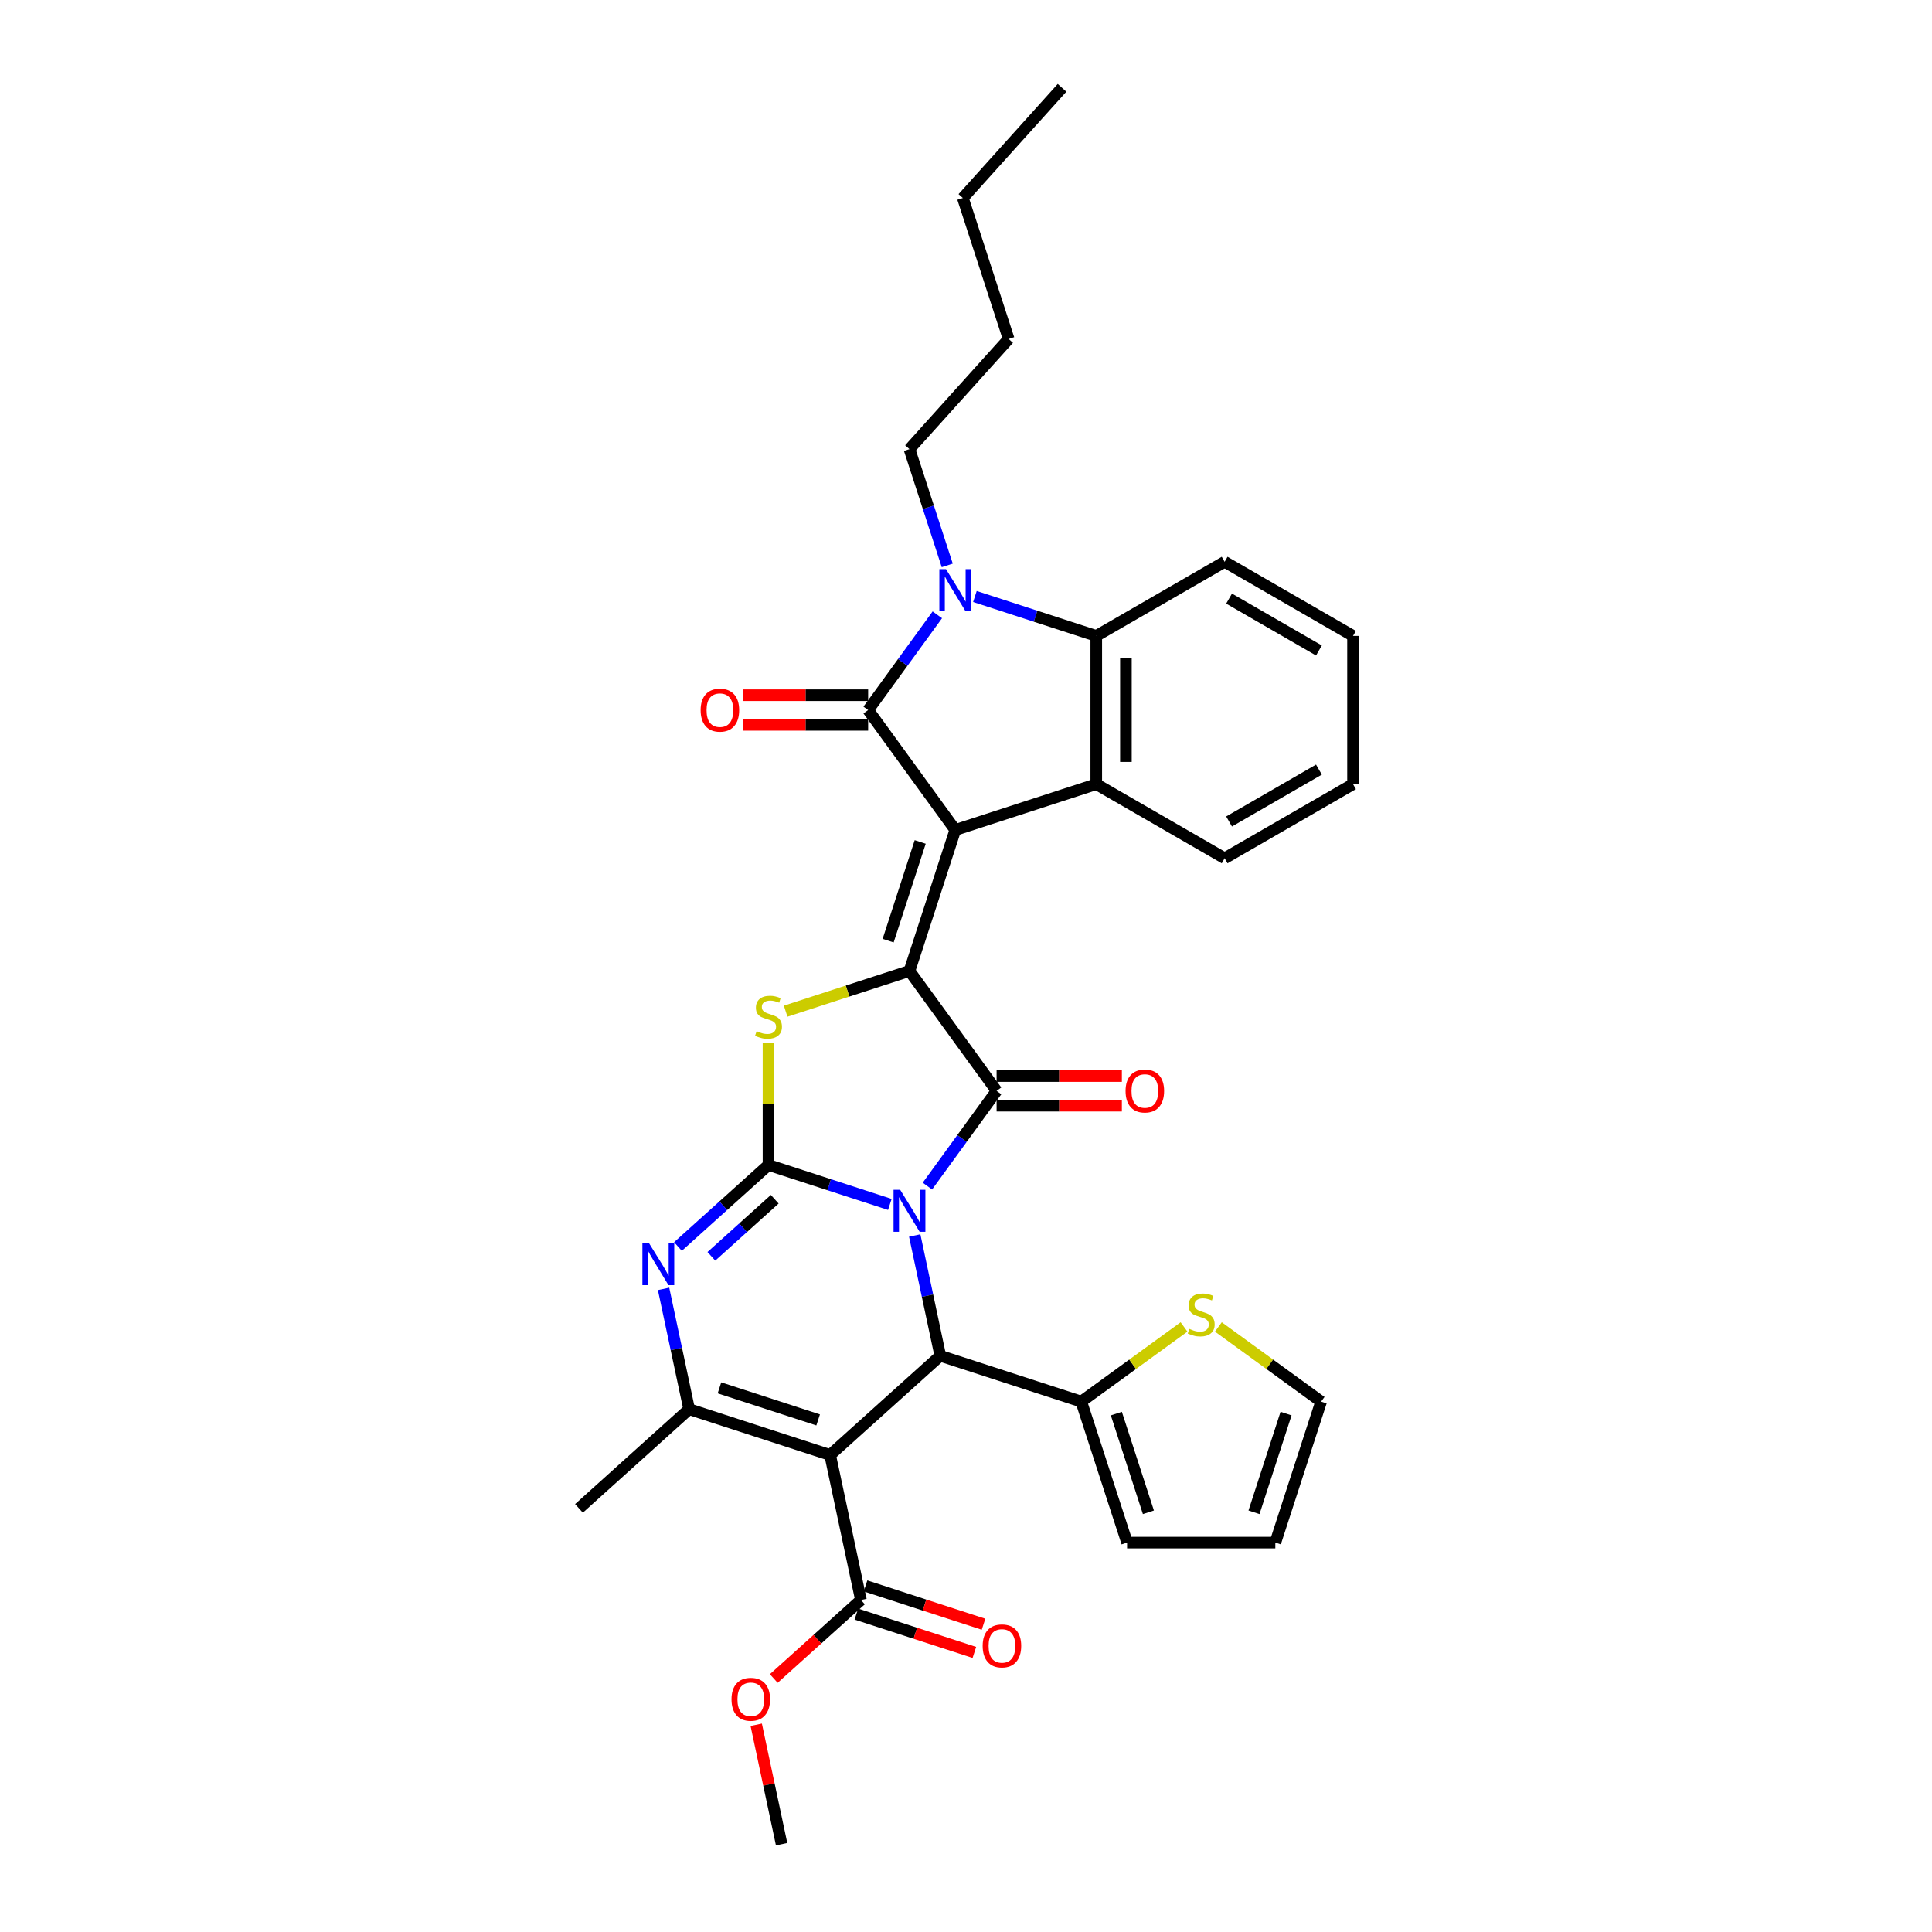 <?xml version='1.0' encoding='iso-8859-1'?>
<svg version='1.1' baseProfile='full'
              xmlns='http://www.w3.org/2000/svg'
                      xmlns:rdkit='http://www.rdkit.org/xml'
                      xmlns:xlink='http://www.w3.org/1999/xlink'
                  xml:space='preserve'
width='1000px' height='1000px' viewBox='0 0 1000 1000'>
<!-- END OF HEADER -->
<rect style='opacity:1.0;fill:#FFFFFF;stroke:none' width='1000' height='1000' x='0' y='0'> </rect>
<path class='bond-1' d='M 460.581,623.409 L 429.174,613.204' style='fill:none;fill-rule:evenodd;stroke:#0000FF;stroke-width:6px;stroke-linecap:butt;stroke-linejoin:miter;stroke-opacity:1' />
<path class='bond-1' d='M 429.174,613.204 L 397.768,602.999' style='fill:none;fill-rule:evenodd;stroke:#000000;stroke-width:6px;stroke-linecap:butt;stroke-linejoin:miter;stroke-opacity:1' />
<path class='bond-3' d='M 480.027,613.927 L 497.934,589.281' style='fill:none;fill-rule:evenodd;stroke:#0000FF;stroke-width:6px;stroke-linecap:butt;stroke-linejoin:miter;stroke-opacity:1' />
<path class='bond-3' d='M 497.934,589.281 L 515.84,564.635' style='fill:none;fill-rule:evenodd;stroke:#000000;stroke-width:6px;stroke-linecap:butt;stroke-linejoin:miter;stroke-opacity:1' />
<path class='bond-7' d='M 473.457,639.492 L 480.075,670.627' style='fill:none;fill-rule:evenodd;stroke:#0000FF;stroke-width:6px;stroke-linecap:butt;stroke-linejoin:miter;stroke-opacity:1' />
<path class='bond-7' d='M 480.075,670.627 L 486.693,701.761' style='fill:none;fill-rule:evenodd;stroke:#000000;stroke-width:6px;stroke-linecap:butt;stroke-linejoin:miter;stroke-opacity:1' />
<path class='bond-0' d='M 494.45,429.588 L 470.74,502.561' style='fill:none;fill-rule:evenodd;stroke:#000000;stroke-width:6px;stroke-linecap:butt;stroke-linejoin:miter;stroke-opacity:1' />
<path class='bond-0' d='M 476.299,435.792 L 459.702,486.873' style='fill:none;fill-rule:evenodd;stroke:#000000;stroke-width:6px;stroke-linecap:butt;stroke-linejoin:miter;stroke-opacity:1' />
<path class='bond-4' d='M 494.45,429.588 L 449.351,367.514' style='fill:none;fill-rule:evenodd;stroke:#000000;stroke-width:6px;stroke-linecap:butt;stroke-linejoin:miter;stroke-opacity:1' />
<path class='bond-11' d='M 494.45,429.588 L 567.423,405.878' style='fill:none;fill-rule:evenodd;stroke:#000000;stroke-width:6px;stroke-linecap:butt;stroke-linejoin:miter;stroke-opacity:1' />
<path class='bond-6' d='M 397.768,602.999 L 397.768,571.303' style='fill:none;fill-rule:evenodd;stroke:#000000;stroke-width:6px;stroke-linecap:butt;stroke-linejoin:miter;stroke-opacity:1' />
<path class='bond-6' d='M 397.768,571.303 L 397.768,539.607' style='fill:none;fill-rule:evenodd;stroke:#CCCC00;stroke-width:6px;stroke-linecap:butt;stroke-linejoin:miter;stroke-opacity:1' />
<path class='bond-8' d='M 397.768,602.999 L 374.337,624.096' style='fill:none;fill-rule:evenodd;stroke:#000000;stroke-width:6px;stroke-linecap:butt;stroke-linejoin:miter;stroke-opacity:1' />
<path class='bond-8' d='M 374.337,624.096 L 350.906,645.193' style='fill:none;fill-rule:evenodd;stroke:#0000FF;stroke-width:6px;stroke-linecap:butt;stroke-linejoin:miter;stroke-opacity:1' />
<path class='bond-8' d='M 401.007,620.732 L 384.605,635.5' style='fill:none;fill-rule:evenodd;stroke:#000000;stroke-width:6px;stroke-linecap:butt;stroke-linejoin:miter;stroke-opacity:1' />
<path class='bond-8' d='M 384.605,635.5 L 368.204,650.268' style='fill:none;fill-rule:evenodd;stroke:#0000FF;stroke-width:6px;stroke-linecap:butt;stroke-linejoin:miter;stroke-opacity:1' />
<path class='bond-2' d='M 470.74,502.561 L 515.84,564.635' style='fill:none;fill-rule:evenodd;stroke:#000000;stroke-width:6px;stroke-linecap:butt;stroke-linejoin:miter;stroke-opacity:1' />
<path class='bond-33' d='M 470.74,502.561 L 438.696,512.973' style='fill:none;fill-rule:evenodd;stroke:#000000;stroke-width:6px;stroke-linecap:butt;stroke-linejoin:miter;stroke-opacity:1' />
<path class='bond-33' d='M 438.696,512.973 L 406.653,523.384' style='fill:none;fill-rule:evenodd;stroke:#CCCC00;stroke-width:6px;stroke-linecap:butt;stroke-linejoin:miter;stroke-opacity:1' />
<path class='bond-16' d='M 515.84,572.308 L 548.257,572.308' style='fill:none;fill-rule:evenodd;stroke:#000000;stroke-width:6px;stroke-linecap:butt;stroke-linejoin:miter;stroke-opacity:1' />
<path class='bond-16' d='M 548.257,572.308 L 580.675,572.308' style='fill:none;fill-rule:evenodd;stroke:#FF0000;stroke-width:6px;stroke-linecap:butt;stroke-linejoin:miter;stroke-opacity:1' />
<path class='bond-16' d='M 515.84,556.962 L 548.257,556.962' style='fill:none;fill-rule:evenodd;stroke:#000000;stroke-width:6px;stroke-linecap:butt;stroke-linejoin:miter;stroke-opacity:1' />
<path class='bond-16' d='M 548.257,556.962 L 580.675,556.962' style='fill:none;fill-rule:evenodd;stroke:#FF0000;stroke-width:6px;stroke-linecap:butt;stroke-linejoin:miter;stroke-opacity:1' />
<path class='bond-9' d='M 449.351,367.514 L 467.257,342.868' style='fill:none;fill-rule:evenodd;stroke:#000000;stroke-width:6px;stroke-linecap:butt;stroke-linejoin:miter;stroke-opacity:1' />
<path class='bond-9' d='M 467.257,342.868 L 485.163,318.223' style='fill:none;fill-rule:evenodd;stroke:#0000FF;stroke-width:6px;stroke-linecap:butt;stroke-linejoin:miter;stroke-opacity:1' />
<path class='bond-17' d='M 449.351,359.841 L 416.933,359.841' style='fill:none;fill-rule:evenodd;stroke:#000000;stroke-width:6px;stroke-linecap:butt;stroke-linejoin:miter;stroke-opacity:1' />
<path class='bond-17' d='M 416.933,359.841 L 384.516,359.841' style='fill:none;fill-rule:evenodd;stroke:#FF0000;stroke-width:6px;stroke-linecap:butt;stroke-linejoin:miter;stroke-opacity:1' />
<path class='bond-17' d='M 449.351,375.187 L 416.933,375.187' style='fill:none;fill-rule:evenodd;stroke:#000000;stroke-width:6px;stroke-linecap:butt;stroke-linejoin:miter;stroke-opacity:1' />
<path class='bond-17' d='M 416.933,375.187 L 384.516,375.187' style='fill:none;fill-rule:evenodd;stroke:#FF0000;stroke-width:6px;stroke-linecap:butt;stroke-linejoin:miter;stroke-opacity:1' />
<path class='bond-5' d='M 429.673,753.102 L 486.693,701.761' style='fill:none;fill-rule:evenodd;stroke:#000000;stroke-width:6px;stroke-linecap:butt;stroke-linejoin:miter;stroke-opacity:1' />
<path class='bond-10' d='M 429.673,753.102 L 356.7,729.392' style='fill:none;fill-rule:evenodd;stroke:#000000;stroke-width:6px;stroke-linecap:butt;stroke-linejoin:miter;stroke-opacity:1' />
<path class='bond-10' d='M 423.469,734.951 L 372.388,718.354' style='fill:none;fill-rule:evenodd;stroke:#000000;stroke-width:6px;stroke-linecap:butt;stroke-linejoin:miter;stroke-opacity:1' />
<path class='bond-14' d='M 429.673,753.102 L 445.625,828.153' style='fill:none;fill-rule:evenodd;stroke:#000000;stroke-width:6px;stroke-linecap:butt;stroke-linejoin:miter;stroke-opacity:1' />
<path class='bond-13' d='M 486.693,701.761 L 559.665,725.471' style='fill:none;fill-rule:evenodd;stroke:#000000;stroke-width:6px;stroke-linecap:butt;stroke-linejoin:miter;stroke-opacity:1' />
<path class='bond-34' d='M 343.465,667.123 L 350.082,698.257' style='fill:none;fill-rule:evenodd;stroke:#0000FF;stroke-width:6px;stroke-linecap:butt;stroke-linejoin:miter;stroke-opacity:1' />
<path class='bond-34' d='M 350.082,698.257 L 356.7,729.392' style='fill:none;fill-rule:evenodd;stroke:#000000;stroke-width:6px;stroke-linecap:butt;stroke-linejoin:miter;stroke-opacity:1' />
<path class='bond-22' d='M 490.297,292.657 L 480.519,262.562' style='fill:none;fill-rule:evenodd;stroke:#0000FF;stroke-width:6px;stroke-linecap:butt;stroke-linejoin:miter;stroke-opacity:1' />
<path class='bond-22' d='M 480.519,262.562 L 470.74,232.467' style='fill:none;fill-rule:evenodd;stroke:#000000;stroke-width:6px;stroke-linecap:butt;stroke-linejoin:miter;stroke-opacity:1' />
<path class='bond-36' d='M 504.609,308.741 L 536.016,318.945' style='fill:none;fill-rule:evenodd;stroke:#0000FF;stroke-width:6px;stroke-linecap:butt;stroke-linejoin:miter;stroke-opacity:1' />
<path class='bond-36' d='M 536.016,318.945 L 567.423,329.15' style='fill:none;fill-rule:evenodd;stroke:#000000;stroke-width:6px;stroke-linecap:butt;stroke-linejoin:miter;stroke-opacity:1' />
<path class='bond-24' d='M 356.7,729.392 L 299.68,780.733' style='fill:none;fill-rule:evenodd;stroke:#000000;stroke-width:6px;stroke-linecap:butt;stroke-linejoin:miter;stroke-opacity:1' />
<path class='bond-12' d='M 567.423,405.878 L 567.423,329.15' style='fill:none;fill-rule:evenodd;stroke:#000000;stroke-width:6px;stroke-linecap:butt;stroke-linejoin:miter;stroke-opacity:1' />
<path class='bond-12' d='M 582.769,394.369 L 582.769,340.659' style='fill:none;fill-rule:evenodd;stroke:#000000;stroke-width:6px;stroke-linecap:butt;stroke-linejoin:miter;stroke-opacity:1' />
<path class='bond-25' d='M 567.423,405.878 L 633.871,444.242' style='fill:none;fill-rule:evenodd;stroke:#000000;stroke-width:6px;stroke-linecap:butt;stroke-linejoin:miter;stroke-opacity:1' />
<path class='bond-26' d='M 567.423,329.15 L 633.871,290.786' style='fill:none;fill-rule:evenodd;stroke:#000000;stroke-width:6px;stroke-linecap:butt;stroke-linejoin:miter;stroke-opacity:1' />
<path class='bond-15' d='M 559.665,725.471 L 586.26,706.149' style='fill:none;fill-rule:evenodd;stroke:#000000;stroke-width:6px;stroke-linecap:butt;stroke-linejoin:miter;stroke-opacity:1' />
<path class='bond-15' d='M 586.26,706.149 L 612.855,686.827' style='fill:none;fill-rule:evenodd;stroke:#CCCC00;stroke-width:6px;stroke-linecap:butt;stroke-linejoin:miter;stroke-opacity:1' />
<path class='bond-18' d='M 559.665,725.471 L 583.376,798.444' style='fill:none;fill-rule:evenodd;stroke:#000000;stroke-width:6px;stroke-linecap:butt;stroke-linejoin:miter;stroke-opacity:1' />
<path class='bond-18' d='M 577.817,731.675 L 594.414,782.756' style='fill:none;fill-rule:evenodd;stroke:#000000;stroke-width:6px;stroke-linecap:butt;stroke-linejoin:miter;stroke-opacity:1' />
<path class='bond-20' d='M 443.254,835.45 L 473.794,845.373' style='fill:none;fill-rule:evenodd;stroke:#000000;stroke-width:6px;stroke-linecap:butt;stroke-linejoin:miter;stroke-opacity:1' />
<path class='bond-20' d='M 473.794,845.373 L 504.334,855.296' style='fill:none;fill-rule:evenodd;stroke:#FF0000;stroke-width:6px;stroke-linecap:butt;stroke-linejoin:miter;stroke-opacity:1' />
<path class='bond-20' d='M 447.996,820.856 L 478.536,830.779' style='fill:none;fill-rule:evenodd;stroke:#000000;stroke-width:6px;stroke-linecap:butt;stroke-linejoin:miter;stroke-opacity:1' />
<path class='bond-20' d='M 478.536,830.779 L 509.076,840.702' style='fill:none;fill-rule:evenodd;stroke:#FF0000;stroke-width:6px;stroke-linecap:butt;stroke-linejoin:miter;stroke-opacity:1' />
<path class='bond-23' d='M 445.625,828.153 L 423.062,848.469' style='fill:none;fill-rule:evenodd;stroke:#000000;stroke-width:6px;stroke-linecap:butt;stroke-linejoin:miter;stroke-opacity:1' />
<path class='bond-23' d='M 423.062,848.469 L 400.498,868.786' style='fill:none;fill-rule:evenodd;stroke:#FF0000;stroke-width:6px;stroke-linecap:butt;stroke-linejoin:miter;stroke-opacity:1' />
<path class='bond-19' d='M 630.625,686.827 L 657.219,706.149' style='fill:none;fill-rule:evenodd;stroke:#CCCC00;stroke-width:6px;stroke-linecap:butt;stroke-linejoin:miter;stroke-opacity:1' />
<path class='bond-19' d='M 657.219,706.149 L 683.814,725.471' style='fill:none;fill-rule:evenodd;stroke:#000000;stroke-width:6px;stroke-linecap:butt;stroke-linejoin:miter;stroke-opacity:1' />
<path class='bond-21' d='M 583.376,798.444 L 660.104,798.444' style='fill:none;fill-rule:evenodd;stroke:#000000;stroke-width:6px;stroke-linecap:butt;stroke-linejoin:miter;stroke-opacity:1' />
<path class='bond-35' d='M 683.814,725.471 L 660.104,798.444' style='fill:none;fill-rule:evenodd;stroke:#000000;stroke-width:6px;stroke-linecap:butt;stroke-linejoin:miter;stroke-opacity:1' />
<path class='bond-35' d='M 665.663,731.675 L 649.066,782.756' style='fill:none;fill-rule:evenodd;stroke:#000000;stroke-width:6px;stroke-linecap:butt;stroke-linejoin:miter;stroke-opacity:1' />
<path class='bond-28' d='M 470.74,232.467 L 522.081,175.447' style='fill:none;fill-rule:evenodd;stroke:#000000;stroke-width:6px;stroke-linecap:butt;stroke-linejoin:miter;stroke-opacity:1' />
<path class='bond-27' d='M 391.42,892.737 L 397.989,923.641' style='fill:none;fill-rule:evenodd;stroke:#FF0000;stroke-width:6px;stroke-linecap:butt;stroke-linejoin:miter;stroke-opacity:1' />
<path class='bond-27' d='M 397.989,923.641 L 404.558,954.545' style='fill:none;fill-rule:evenodd;stroke:#000000;stroke-width:6px;stroke-linecap:butt;stroke-linejoin:miter;stroke-opacity:1' />
<path class='bond-30' d='M 633.871,444.242 L 700.32,405.878' style='fill:none;fill-rule:evenodd;stroke:#000000;stroke-width:6px;stroke-linecap:butt;stroke-linejoin:miter;stroke-opacity:1' />
<path class='bond-30' d='M 636.166,425.198 L 682.68,398.343' style='fill:none;fill-rule:evenodd;stroke:#000000;stroke-width:6px;stroke-linecap:butt;stroke-linejoin:miter;stroke-opacity:1' />
<path class='bond-37' d='M 633.871,290.786 L 700.32,329.15' style='fill:none;fill-rule:evenodd;stroke:#000000;stroke-width:6px;stroke-linecap:butt;stroke-linejoin:miter;stroke-opacity:1' />
<path class='bond-37' d='M 636.166,309.83 L 682.68,336.685' style='fill:none;fill-rule:evenodd;stroke:#000000;stroke-width:6px;stroke-linecap:butt;stroke-linejoin:miter;stroke-opacity:1' />
<path class='bond-29' d='M 522.081,175.447 L 498.371,102.475' style='fill:none;fill-rule:evenodd;stroke:#000000;stroke-width:6px;stroke-linecap:butt;stroke-linejoin:miter;stroke-opacity:1' />
<path class='bond-32' d='M 498.371,102.475 L 549.712,45.455' style='fill:none;fill-rule:evenodd;stroke:#000000;stroke-width:6px;stroke-linecap:butt;stroke-linejoin:miter;stroke-opacity:1' />
<path class='bond-31' d='M 700.32,405.878 L 700.32,329.15' style='fill:none;fill-rule:evenodd;stroke:#000000;stroke-width:6px;stroke-linecap:butt;stroke-linejoin:miter;stroke-opacity:1' />
<path  class='atom-0' d='M 465.937 615.845
L 473.057 627.354
Q 473.763 628.49, 474.899 630.546
Q 476.034 632.602, 476.096 632.725
L 476.096 615.845
L 478.981 615.845
L 478.981 637.574
L 476.004 637.574
L 468.362 624.991
Q 467.472 623.518, 466.52 621.83
Q 465.599 620.142, 465.323 619.62
L 465.323 637.574
L 462.5 637.574
L 462.5 615.845
L 465.937 615.845
' fill='#0000FF'/>
<path  class='atom-7' d='M 391.629 533.729
Q 391.875 533.821, 392.888 534.251
Q 393.9 534.681, 395.005 534.957
Q 396.141 535.202, 397.246 535.202
Q 399.302 535.202, 400.499 534.22
Q 401.696 533.207, 401.696 531.458
Q 401.696 530.261, 401.082 529.525
Q 400.499 528.788, 399.578 528.389
Q 398.658 527.99, 397.123 527.53
Q 395.189 526.946, 394.023 526.394
Q 392.888 525.842, 392.059 524.675
Q 391.261 523.509, 391.261 521.545
Q 391.261 518.813, 393.102 517.125
Q 394.975 515.437, 398.658 515.437
Q 401.174 515.437, 404.029 516.634
L 403.323 518.997
Q 400.714 517.923, 398.75 517.923
Q 396.632 517.923, 395.466 518.813
Q 394.299 519.673, 394.33 521.177
Q 394.33 522.343, 394.913 523.049
Q 395.527 523.755, 396.386 524.154
Q 397.276 524.553, 398.75 525.013
Q 400.714 525.627, 401.88 526.241
Q 403.046 526.854, 403.875 528.113
Q 404.734 529.34, 404.734 531.458
Q 404.734 534.466, 402.709 536.092
Q 400.714 537.688, 397.369 537.688
Q 395.435 537.688, 393.962 537.259
Q 392.519 536.86, 390.801 536.154
L 391.629 533.729
' fill='#CCCC00'/>
<path  class='atom-9' d='M 335.944 643.476
L 343.065 654.985
Q 343.771 656.12, 344.906 658.177
Q 346.042 660.233, 346.103 660.356
L 346.103 643.476
L 348.988 643.476
L 348.988 665.205
L 346.011 665.205
L 338.369 652.622
Q 337.479 651.148, 336.527 649.46
Q 335.607 647.772, 335.331 647.251
L 335.331 665.205
L 332.507 665.205
L 332.507 643.476
L 335.944 643.476
' fill='#0000FF'/>
<path  class='atom-10' d='M 489.647 294.575
L 496.768 306.084
Q 497.474 307.22, 498.609 309.276
Q 499.745 311.333, 499.806 311.455
L 499.806 294.575
L 502.691 294.575
L 502.691 316.305
L 499.714 316.305
L 492.072 303.721
Q 491.182 302.248, 490.23 300.56
Q 489.31 298.872, 489.033 298.35
L 489.033 316.305
L 486.21 316.305
L 486.21 294.575
L 489.647 294.575
' fill='#0000FF'/>
<path  class='atom-16' d='M 615.601 687.829
Q 615.847 687.921, 616.86 688.351
Q 617.873 688.781, 618.978 689.057
Q 620.113 689.303, 621.218 689.303
Q 623.274 689.303, 624.471 688.32
Q 625.668 687.308, 625.668 685.558
Q 625.668 684.361, 625.054 683.625
Q 624.471 682.888, 623.55 682.489
Q 622.63 682.09, 621.095 681.63
Q 619.162 681.047, 617.995 680.494
Q 616.86 679.942, 616.031 678.776
Q 615.233 677.609, 615.233 675.645
Q 615.233 672.913, 617.075 671.225
Q 618.947 669.537, 622.63 669.537
Q 625.146 669.537, 628.001 670.734
L 627.295 673.098
Q 624.686 672.023, 622.722 672.023
Q 620.604 672.023, 619.438 672.913
Q 618.272 673.773, 618.302 675.277
Q 618.302 676.443, 618.885 677.149
Q 619.499 677.855, 620.359 678.254
Q 621.249 678.653, 622.722 679.113
Q 624.686 679.727, 625.852 680.341
Q 627.019 680.955, 627.847 682.213
Q 628.707 683.441, 628.707 685.558
Q 628.707 688.566, 626.681 690.193
Q 624.686 691.789, 621.341 691.789
Q 619.407 691.789, 617.934 691.359
Q 616.492 690.96, 614.773 690.254
L 615.601 687.829
' fill='#CCCC00'/>
<path  class='atom-17' d='M 582.593 564.697
Q 582.593 559.479, 585.171 556.563
Q 587.749 553.648, 592.568 553.648
Q 597.386 553.648, 599.964 556.563
Q 602.542 559.479, 602.542 564.697
Q 602.542 569.976, 599.934 572.983
Q 597.325 575.96, 592.568 575.96
Q 587.78 575.96, 585.171 572.983
Q 582.593 570.006, 582.593 564.697
M 592.568 573.505
Q 595.882 573.505, 597.662 571.295
Q 599.473 569.055, 599.473 564.697
Q 599.473 560.431, 597.662 558.282
Q 595.882 556.103, 592.568 556.103
Q 589.253 556.103, 587.442 558.251
Q 585.662 560.4, 585.662 564.697
Q 585.662 569.085, 587.442 571.295
Q 589.253 573.505, 592.568 573.505
' fill='#FF0000'/>
<path  class='atom-18' d='M 362.648 367.575
Q 362.648 362.358, 365.226 359.442
Q 367.804 356.527, 372.623 356.527
Q 377.441 356.527, 380.019 359.442
Q 382.597 362.358, 382.597 367.575
Q 382.597 372.854, 379.989 375.862
Q 377.38 378.839, 372.623 378.839
Q 367.835 378.839, 365.226 375.862
Q 362.648 372.885, 362.648 367.575
M 372.623 376.384
Q 375.938 376.384, 377.718 374.174
Q 379.528 371.934, 379.528 367.575
Q 379.528 363.309, 377.718 361.161
Q 375.938 358.982, 372.623 358.982
Q 369.308 358.982, 367.497 361.13
Q 365.717 363.279, 365.717 367.575
Q 365.717 371.964, 367.497 374.174
Q 369.308 376.384, 372.623 376.384
' fill='#FF0000'/>
<path  class='atom-21' d='M 508.623 851.925
Q 508.623 846.707, 511.202 843.792
Q 513.78 840.876, 518.598 840.876
Q 523.417 840.876, 525.995 843.792
Q 528.573 846.707, 528.573 851.925
Q 528.573 857.204, 525.964 860.211
Q 523.355 863.188, 518.598 863.188
Q 513.81 863.188, 511.202 860.211
Q 508.623 857.234, 508.623 851.925
M 518.598 860.733
Q 521.913 860.733, 523.693 858.523
Q 525.504 856.283, 525.504 851.925
Q 525.504 847.659, 523.693 845.51
Q 521.913 843.331, 518.598 843.331
Q 515.283 843.331, 513.473 845.48
Q 511.693 847.628, 511.693 851.925
Q 511.693 856.314, 513.473 858.523
Q 515.283 860.733, 518.598 860.733
' fill='#FF0000'/>
<path  class='atom-24' d='M 378.631 879.556
Q 378.631 874.338, 381.209 871.422
Q 383.787 868.507, 388.605 868.507
Q 393.424 868.507, 396.002 871.422
Q 398.58 874.338, 398.58 879.556
Q 398.58 884.834, 395.971 887.842
Q 393.363 890.819, 388.605 890.819
Q 383.818 890.819, 381.209 887.842
Q 378.631 884.865, 378.631 879.556
M 388.605 888.364
Q 391.92 888.364, 393.7 886.154
Q 395.511 883.914, 395.511 879.556
Q 395.511 875.289, 393.7 873.141
Q 391.92 870.962, 388.605 870.962
Q 385.291 870.962, 383.48 873.11
Q 381.7 875.259, 381.7 879.556
Q 381.7 883.944, 383.48 886.154
Q 385.291 888.364, 388.605 888.364
' fill='#FF0000'/>
</svg>
